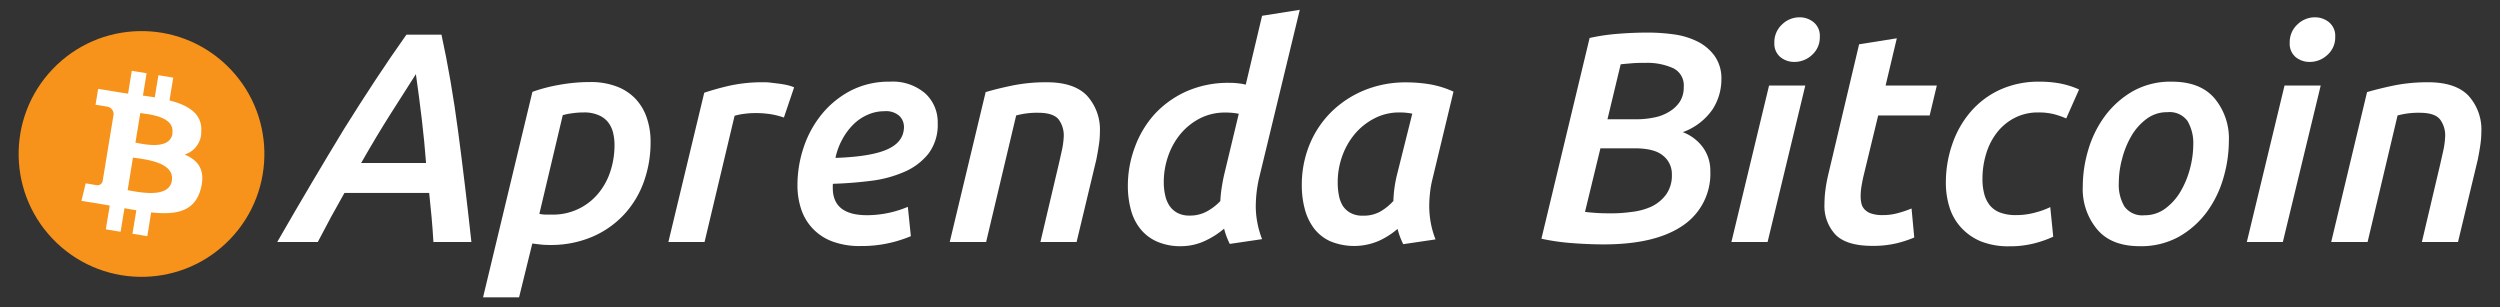 <svg id="Camada_1" data-name="Camada 1" xmlns="http://www.w3.org/2000/svg" viewBox="0 0 472 58"><rect x="0" y="0" width="472" height="58" fill="#333333" stroke="none"/><defs><style>.cls-1,.cls-3{fill:#fff;}.cls-2{fill:#f7931a;}.cls-3{fill-rule:evenodd;}</style></defs><path class="cls-1" d="M81.83,45.69c-.09-1.59-.21-3.16-.35-4.72s-.29-3.08-.45-4.54h-16l-2.51,4.5Q61.29,43.21,60,45.69H52.34q3.45-6,6.59-11.3T65,24.28q3-4.8,5.88-9.17t5.85-8.56h6.62Q85.2,15,86.51,24.93T89,45.69ZM78.52,14q-2.14,3.34-4.78,7.5t-5.56,9.28H80.44q-.3-4-.8-8.22T78.52,14Z"/><path class="cls-1" d="M122.83,26.77a22,22,0,0,1-1.27,7.54,18,18,0,0,1-3.73,6.18,17.67,17.67,0,0,1-6,4.21,19.92,19.92,0,0,1-8.11,1.55,14.71,14.71,0,0,1-1.61-.08c-.54-.06-1.08-.12-1.61-.2L98,56.14H91.2l9.32-38.8A30.6,30.6,0,0,1,105.69,16a32.47,32.47,0,0,1,5.73-.51,13.7,13.7,0,0,1,5.11.88,9.41,9.41,0,0,1,3.56,2.4,9.84,9.84,0,0,1,2.06,3.59A13.85,13.85,0,0,1,122.83,26.77Zm-21,13.61a7.33,7.33,0,0,0,1.18.14c.42,0,.83,0,1.25,0a11.07,11.07,0,0,0,8.59-3.87,12.56,12.56,0,0,0,2.35-4.18,15.86,15.86,0,0,0,.82-5.11,9.74,9.74,0,0,0-.28-2.34,5.2,5.2,0,0,0-.94-1.95A4.47,4.47,0,0,0,113,21.74a6.62,6.62,0,0,0-2.79-.51,14.71,14.71,0,0,0-2.15.15,12.86,12.86,0,0,0-1.81.36Z"/><path class="cls-1" d="M148,22.19a15.4,15.4,0,0,0-2.43-.62,18.27,18.27,0,0,0-3.06-.22,14.78,14.78,0,0,0-2,.14,11.15,11.15,0,0,0-1.82.37l-5.67,23.83h-6.83l6.77-28.18A49.54,49.54,0,0,1,138,16.12a29,29,0,0,1,6-.59c.45,0,1,0,1.53.08l1.66.2c.55.08,1.06.17,1.53.28a7.79,7.79,0,0,1,1.21.4Z"/><path class="cls-1" d="M150.56,35a22.31,22.31,0,0,1,1.22-7.32,19.65,19.65,0,0,1,3.5-6.27,17.53,17.53,0,0,1,5.5-4.38A15.76,15.76,0,0,1,168,15.42a9.42,9.42,0,0,1,6.67,2.2,7.37,7.37,0,0,1,2.37,5.65A9,9,0,0,1,175.3,29a11.7,11.7,0,0,1-4.55,3.44,22.43,22.43,0,0,1-6.32,1.7q-3.54.45-7.15.56a.64.64,0,0,0-.05.23v.56q0,5.15,6.49,5.14a19.92,19.92,0,0,0,7.68-1.58l.57,5.54a24.52,24.52,0,0,1-3.84,1.24,23.6,23.6,0,0,1-5.65.62,14.61,14.61,0,0,1-5.42-.9,9.7,9.7,0,0,1-5.82-6.13A14.17,14.17,0,0,1,150.56,35ZM167,21a7.69,7.69,0,0,0-3.22.68,8.85,8.85,0,0,0-2.71,1.86,11.87,11.87,0,0,0-2.06,2.8,12.42,12.42,0,0,0-1.27,3.47c4.51-.15,7.8-.7,9.85-1.64s3.08-2.35,3.08-4.24a2.93,2.93,0,0,0-.82-2A3.74,3.74,0,0,0,167,21Z"/><path class="cls-1" d="M186.09,17.39c1.5-.45,3.23-.87,5.17-1.27a32.11,32.11,0,0,1,6.35-.59q5.19,0,7.62,2.54a9.49,9.49,0,0,1,2.43,6.84,16.06,16.06,0,0,1-.2,2.51c-.13.88-.29,1.8-.48,2.74l-3.72,15.53h-6.83l3.49-14.8c.19-.83.38-1.67.57-2.54a15.18,15.18,0,0,0,.34-2.48,5.06,5.06,0,0,0-.93-3.28c-.66-.87-2-1.3-3.87-1.3a15,15,0,0,0-4.18.51l-5.67,23.89h-6.87Z"/><path class="cls-1" d="M223,46.48a10.88,10.88,0,0,1-4.58-.88,8.28,8.28,0,0,1-3.13-2.4,9.7,9.7,0,0,1-1.78-3.61,17.11,17.11,0,0,1-.57-4.52,20.7,20.7,0,0,1,1.33-7.31A19,19,0,0,1,218,21.54a18.51,18.51,0,0,1,6-4.29,19.51,19.51,0,0,1,8.09-1.61c.38,0,.83,0,1.36.06a11.66,11.66,0,0,1,1.75.28l3.08-13,7.12-1.13-7.74,32a25.54,25.54,0,0,0-.43,2.62,25,25,0,0,0-.14,2.51,16.5,16.5,0,0,0,.29,3,17.12,17.12,0,0,0,.9,3.17l-6.1.9a14.18,14.18,0,0,1-1.07-2.88,15.43,15.43,0,0,1-3.45,2.23A10.71,10.71,0,0,1,223,46.48Zm10.88-25a12.76,12.76,0,0,0-2.59-.23,10.27,10.27,0,0,0-4.74,1.1,11.8,11.8,0,0,0-3.67,2.94,13.31,13.31,0,0,0-2.34,4.21,14.84,14.84,0,0,0-.82,4.91,11,11,0,0,0,.26,2.43,5.85,5.85,0,0,0,.81,2,4.25,4.25,0,0,0,1.5,1.35,4.73,4.73,0,0,0,2.29.51,6.59,6.59,0,0,0,3.19-.74,10.17,10.17,0,0,0,2.63-2,22.4,22.4,0,0,1,.25-2.48c.13-.87.29-1.72.48-2.54Z"/><path class="cls-1" d="M270.35,34.22a18.21,18.21,0,0,0-.34,2,22.87,22.87,0,0,0-.17,2.65,17.6,17.6,0,0,0,.29,3.19,16.53,16.53,0,0,0,.9,3.14l-6.1.9a14.35,14.35,0,0,1-1.07-2.88,15,15,0,0,1-3.48,2.23,11.79,11.79,0,0,1-9.2.11,8.06,8.06,0,0,1-3.08-2.42,10.49,10.49,0,0,1-1.75-3.65,17.09,17.09,0,0,1-.57-4.51,20,20,0,0,1,1.47-7.69,18.47,18.47,0,0,1,4.1-6.15,19.29,19.29,0,0,1,6.24-4.1,20.58,20.58,0,0,1,7.9-1.49,27.88,27.88,0,0,1,4.44.36,18.26,18.26,0,0,1,4.49,1.39Zm-3.71-12.76a11.94,11.94,0,0,0-2.43-.23,10.11,10.11,0,0,0-4.7,1.11,12,12,0,0,0-3.7,2.93,13.57,13.57,0,0,0-2.4,4.21,14.54,14.54,0,0,0-.85,5,12.38,12.38,0,0,0,.23,2.43,5.8,5.8,0,0,0,.76,2A4.06,4.06,0,0,0,255,40.21a4.66,4.66,0,0,0,2.32.51A6.51,6.51,0,0,0,260.5,40a10.26,10.26,0,0,0,2.57-2.06,23.36,23.36,0,0,1,.25-2.77,24,24,0,0,1,.54-2.6Z"/><path class="cls-1" d="M302.77,46.14q-2.88,0-6.07-.25a41.33,41.33,0,0,1-5.68-.82l9.1-37.9a38.36,38.36,0,0,1,5.36-.79c1.88-.15,3.79-.23,5.71-.23a36.34,36.34,0,0,1,4.83.34,14.32,14.32,0,0,1,4.43,1.33,8.94,8.94,0,0,1,3.25,2.71A7.33,7.33,0,0,1,325,15a10.45,10.45,0,0,1-1.67,5.65,11.61,11.61,0,0,1-5.62,4.3,8.39,8.39,0,0,1,3.84,2.93,7.5,7.5,0,0,1,1.36,4.46,11.77,11.77,0,0,1-5.17,10.23Q312.53,46.15,302.77,46.14ZM302.16,28l-2.91,12c.53.08,1.23.14,2.09.2s1.83.08,2.89.08a28.18,28.18,0,0,0,3.9-.28A12.18,12.18,0,0,0,311.8,39a7.44,7.44,0,0,0,2.75-2.26,6.16,6.16,0,0,0,1.1-3.78A4.41,4.41,0,0,0,314,29.4Q312.38,28,308.6,28Zm1.33-5.48h5.43a16.38,16.38,0,0,0,3.39-.34,8.35,8.35,0,0,0,2.85-1.1,6.22,6.22,0,0,0,2-1.89,5,5,0,0,0,.73-2.77,3.59,3.59,0,0,0-2-3.55,11.92,11.92,0,0,0-5.22-1c-.87,0-1.73,0-2.6.08s-1.56.12-2.09.2Z"/><path class="cls-1" d="M333.72,45.69h-6.83L334,16.15h6.84Zm5.08-34a4.13,4.13,0,0,1-2.65-.9A3.29,3.29,0,0,1,335,8.07a4.51,4.51,0,0,1,1.44-3.44,4.7,4.7,0,0,1,3.3-1.36,4.14,4.14,0,0,1,2.69.94,3.29,3.29,0,0,1,1.15,2.73,4.41,4.41,0,0,1-1.46,3.42A4.82,4.82,0,0,1,338.8,11.69Z"/><path class="cls-1" d="M351,8.36l7.12-1.13L356,16.15h9.67l-1.35,5.65H354.6l-2.83,11.69c-.18.83-.3,1.52-.38,2.06a11.9,11.9,0,0,0-.1,1.5,6,6,0,0,0,.14,1.33A2.38,2.38,0,0,0,352,39.5a3,3,0,0,0,1.24.8,6.69,6.69,0,0,0,2.24.31,10.58,10.58,0,0,0,2.93-.4,19.45,19.45,0,0,0,2.49-.85l.51,5.48a22.09,22.09,0,0,1-3.28,1.08,19.19,19.19,0,0,1-4.63.5q-4.86,0-6.95-2.11a7.92,7.92,0,0,1-2.09-5.79,20.85,20.85,0,0,1,.2-2.8c.13-1,.33-2,.59-3.08Z"/><path class="cls-1" d="M367.38,34.51a22,22,0,0,1,1.22-7.32,18.53,18.53,0,0,1,3.47-6.1,16.25,16.25,0,0,1,5.53-4.15,17.6,17.6,0,0,1,7.46-1.52,21.08,21.08,0,0,1,4,.36,16.55,16.55,0,0,1,3.47,1.11l-2.43,5.47a16.53,16.53,0,0,0-2.26-.79,12,12,0,0,0-3.05-.34,9.49,9.49,0,0,0-4.37,1,10,10,0,0,0-3.31,2.69,12.21,12.21,0,0,0-2.09,4,16.11,16.11,0,0,0-.73,4.91,10.66,10.66,0,0,0,.31,2.68,5.86,5.86,0,0,0,1,2.15,4.56,4.56,0,0,0,1.94,1.44,8.26,8.26,0,0,0,3.11.51,13.38,13.38,0,0,0,3.7-.51,14.63,14.63,0,0,0,2.74-1l.56,5.59a21,21,0,0,1-3.44,1.22,18.49,18.49,0,0,1-4.86.59,14,14,0,0,1-5.36-.93A10.54,10.54,0,0,1,370.29,43a10.06,10.06,0,0,1-2.2-3.79A15.19,15.19,0,0,1,367.38,34.51Z"/><path class="cls-1" d="M404,46.48c-3.5,0-6.18-1-8-3.11a11.83,11.83,0,0,1-2.77-8.19,24.14,24.14,0,0,1,1-6.77,20.39,20.39,0,0,1,3.1-6.39,17.31,17.31,0,0,1,5.25-4.74,14.47,14.47,0,0,1,7.46-1.86c3.5,0,6.18,1,8,3.07a11.8,11.8,0,0,1,2.77,8.17,25,25,0,0,1-1,6.83,20.44,20.44,0,0,1-3.05,6.38,17,17,0,0,1-5.25,4.75A14.71,14.71,0,0,1,404,46.48Zm5.19-25.3a6.41,6.41,0,0,0-3.92,1.27,10.65,10.65,0,0,0-2.88,3.25A16.57,16.57,0,0,0,400.65,30a17.39,17.39,0,0,0-.62,4.54A8,8,0,0,0,401.1,39a4.17,4.17,0,0,0,3.78,1.64,6.44,6.44,0,0,0,3.93-1.27,10.77,10.77,0,0,0,2.88-3.22,17,17,0,0,0,1.78-4.32,18,18,0,0,0,.62-4.52A8.26,8.26,0,0,0,413,22.84,4.16,4.16,0,0,0,409.23,21.18Z"/><path class="cls-1" d="M431,45.69H424.2l7.12-29.54h6.83Zm5.09-34a4.14,4.14,0,0,1-2.66-.9,3.29,3.29,0,0,1-1.13-2.72,4.51,4.51,0,0,1,1.44-3.44,4.7,4.7,0,0,1,3.31-1.36,4.12,4.12,0,0,1,2.68.94,3.3,3.3,0,0,1,1.16,2.73,4.38,4.38,0,0,1-1.47,3.42A4.82,4.82,0,0,1,436.12,11.69Z"/><path class="cls-1" d="M446.9,17.39q2.27-.67,5.17-1.27a32.26,32.26,0,0,1,6.35-.59q5.2,0,7.63,2.54a9.49,9.49,0,0,1,2.43,6.84,17.38,17.38,0,0,1-.2,2.51c-.13.88-.29,1.8-.48,2.74l-3.73,15.53h-6.82l3.49-14.8c.19-.83.38-1.67.57-2.54a15.12,15.12,0,0,0,.33-2.48,5,5,0,0,0-.93-3.28c-.66-.87-1.95-1.3-3.87-1.3a15.07,15.07,0,0,0-4.18.51L447,45.69h-6.87Z"/><circle class="cls-2" cx="26.72" cy="29.07" r="23.2" transform="translate(-12.76 28.31) rotate(-46.31)"/><path class="cls-3" d="M38,24.82c.22-3.36-2.46-4.95-6-5.86l.71-4.3-2.8-.46-.69,4.18c-.73-.12-1.48-.23-2.23-.33l.69-4.22-2.8-.46-.7,4.31-1.79-.27v0l-3.86-.63-.49,3s2.08.3,2,.33a1.45,1.45,0,0,1,1.41,1.49c-.75,4.55-1.29,7.83-2.07,12.59a1,1,0,0,1-1.2.76s-2-.34-2-.34l-.8,3.31,3.34.54,2,.35-.74,4.49,2.79.46.73-4.45c.77.15,1.51.27,2.24.39l-.73,4.43,2.8.46.73-4.49c4.75.51,8.24-.14,9.38-4.49.91-3.5-.5-5.36-3.07-6.44A4.42,4.42,0,0,0,38,24.82Zm-5.55,9.3h0c-.57,3.47-6.46,2.1-8.35,1.79l1-6.16c1.9.31,7.93.75,7.34,4.37Zm.12-8.9h0c-.52,3.16-5.42,2-7,1.71l.92-5.59C28,21.6,33.08,21.92,32.53,25.22Z"/></svg>
